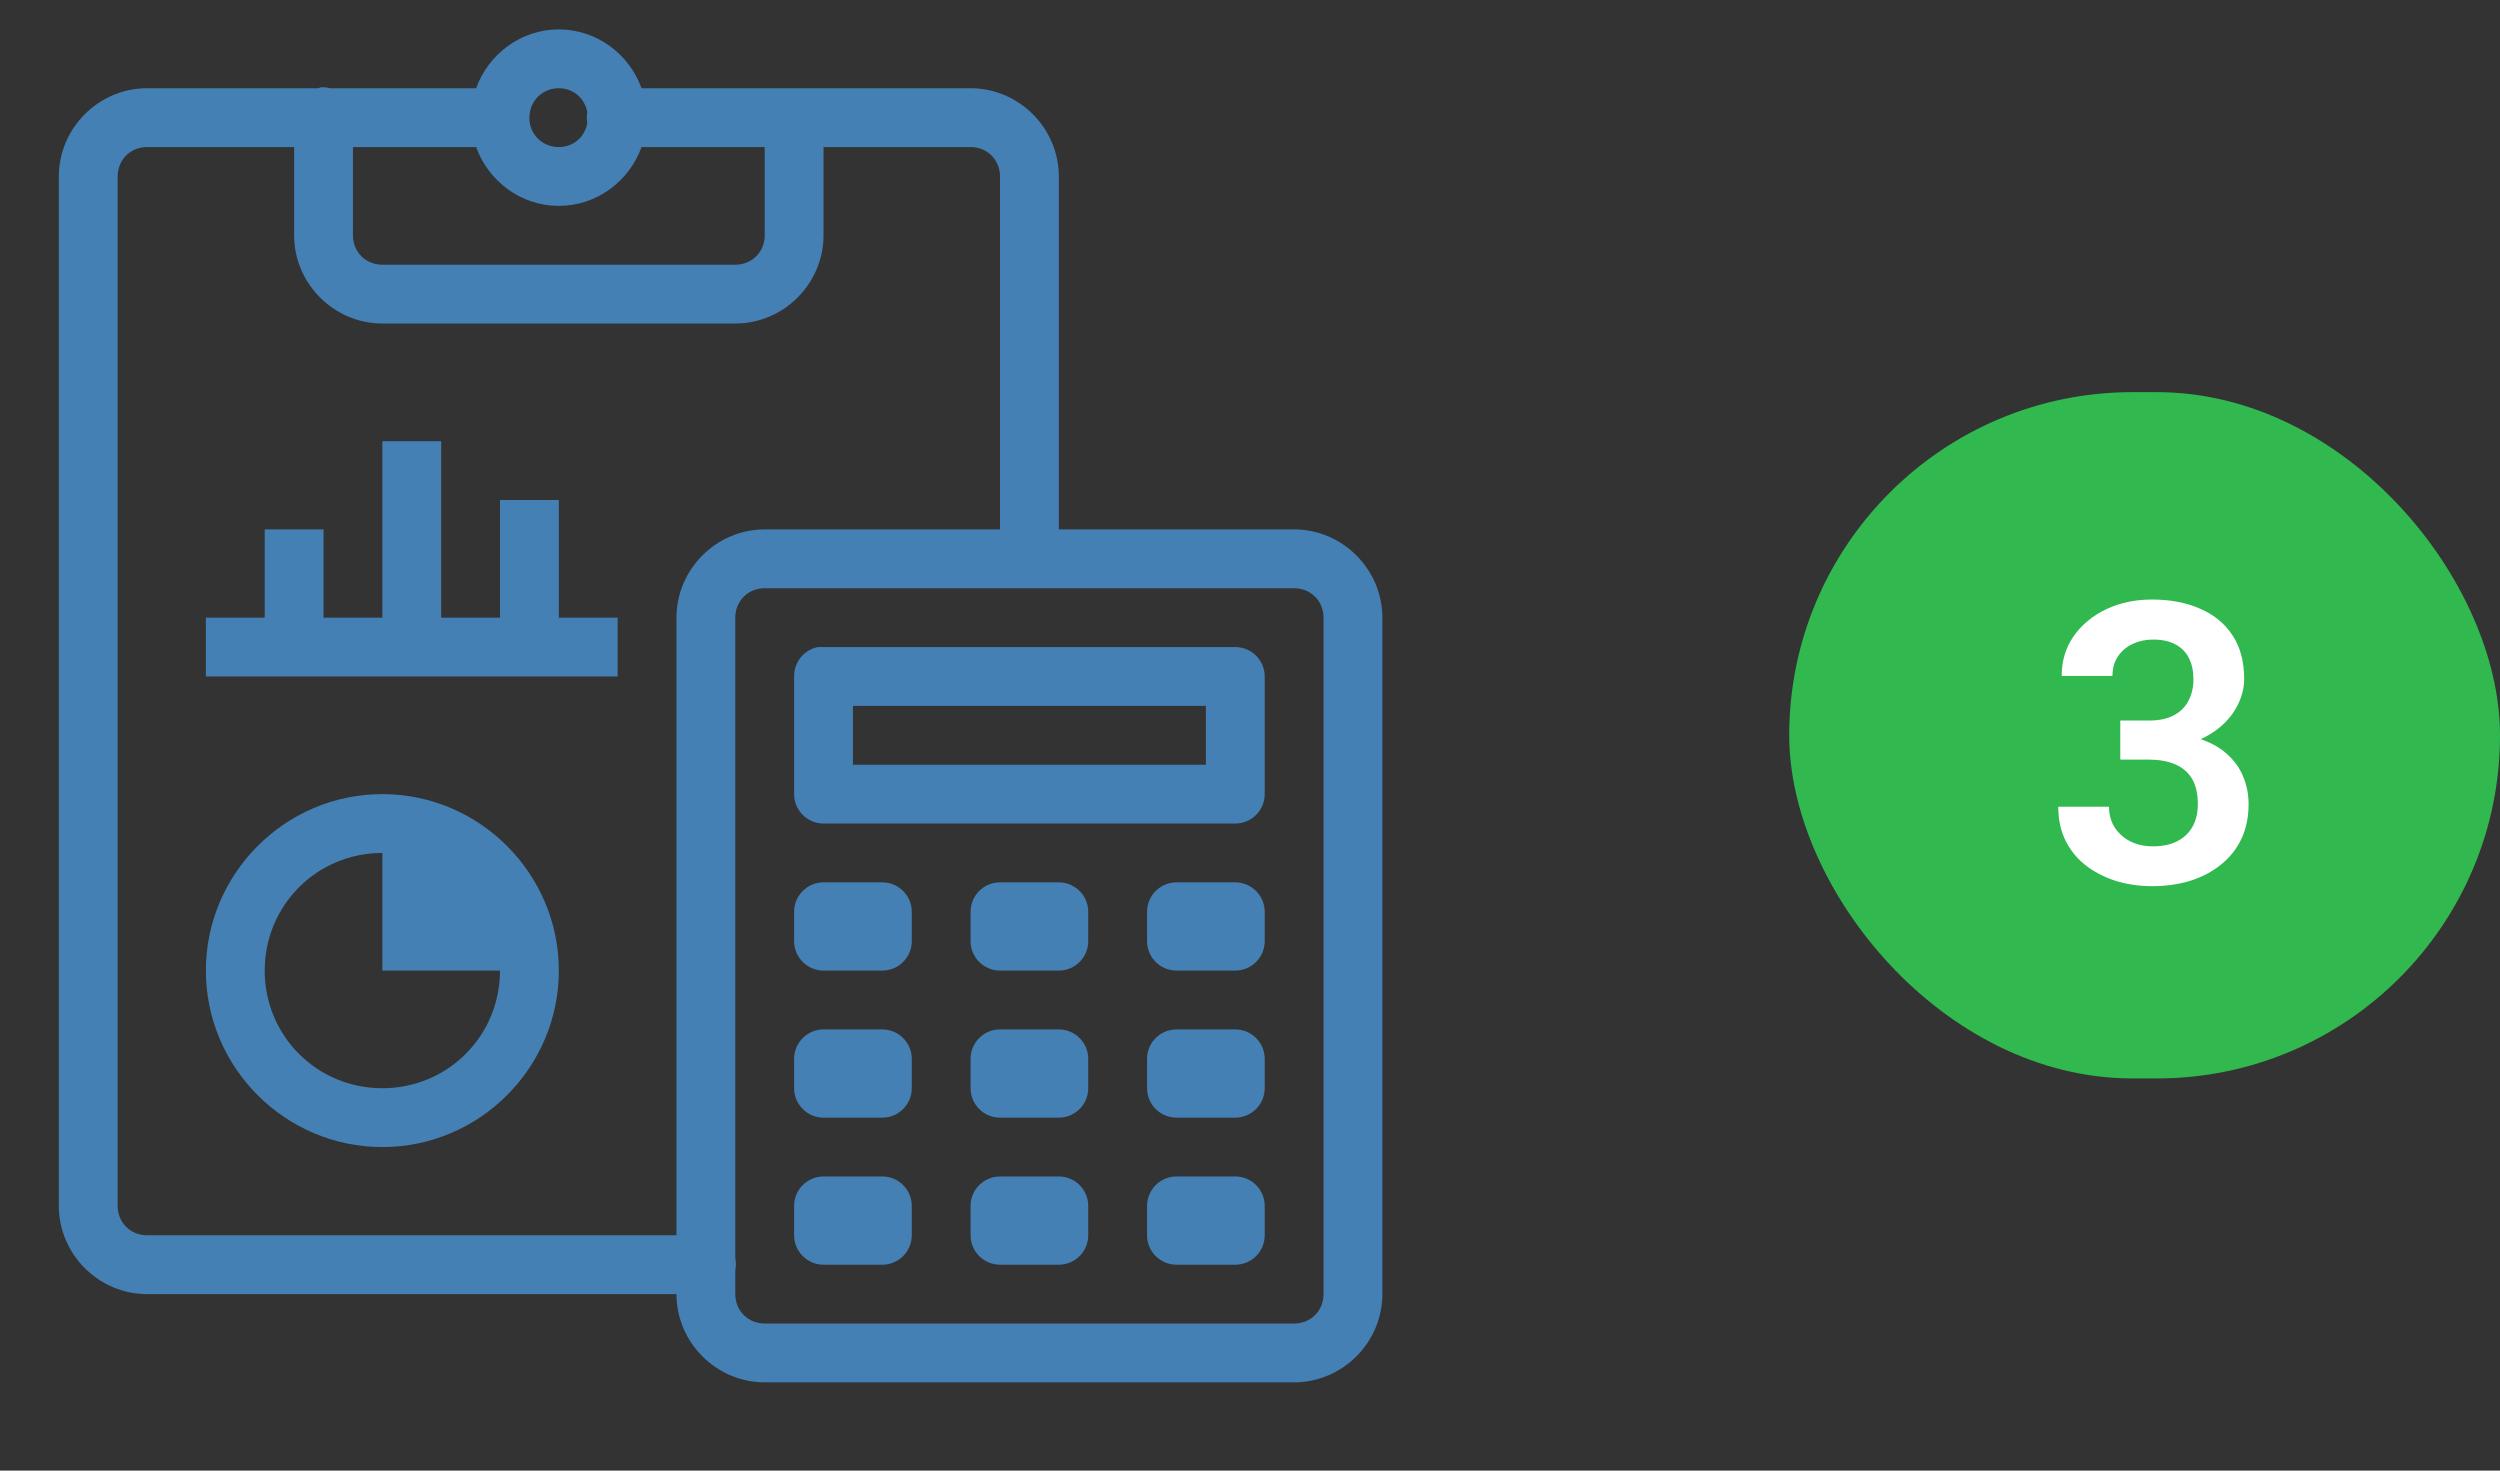 <svg width="102" height="60" viewBox="0 0 102 60" fill="none" xmlns="http://www.w3.org/2000/svg">
<rect x="0" y="0" width="102" height="60" fill="#333333" stroke="none"/>
<path d="M22.8 1.2C21.248 1.2 19.927 2.213 19.425 3.6H13.463C13.341 3.567 13.214 3.553 13.088 3.563C13.05 3.572 13.012 3.586 12.975 3.6H6C4.027 3.6 2.4 5.227 2.4 7.2V49.2C2.4 51.174 4.027 52.8 6 52.8H27.6C27.6 54.774 29.227 56.4 31.2 56.4H52.8C54.773 56.4 56.4 54.774 56.4 52.8V25.2C56.4 23.227 54.773 21.6 52.8 21.6H43.2V7.2C43.2 5.227 41.574 3.6 39.6 3.6H26.175C25.674 2.213 24.352 1.2 22.8 1.2ZM22.8 3.6C23.4 3.6 23.859 4.013 23.962 4.575C23.934 4.725 23.934 4.875 23.962 5.025C23.859 5.588 23.4 6 22.8 6C22.163 6 21.656 5.536 21.6 4.913C21.6 4.875 21.6 4.838 21.6 4.8C21.6 4.125 22.125 3.6 22.8 3.6ZM6 6H12V9.6C12 11.574 13.627 13.2 15.6 13.2H30C31.974 13.2 33.6 11.574 33.6 9.6V6H39.6C40.28 6 40.8 6.521 40.8 7.2V21.6H31.2C29.227 21.6 27.6 23.227 27.6 25.2V50.4H6C5.32 50.4 4.8 49.88 4.8 49.2V7.2C4.8 6.521 5.32 6 6 6ZM14.4 6H19.425C19.927 7.388 21.248 8.4 22.8 8.4C24.352 8.4 25.674 7.388 26.175 6H31.2V9.6C31.2 10.28 30.68 10.8 30 10.8H15.6C14.92 10.8 14.4 10.28 14.4 9.6V6ZM15.6 18V25.2H13.2V21.6H10.8V25.2H8.4V27.6H25.2V25.2H22.8V20.4H20.4V25.2H18V18H15.6ZM31.2 24H52.8C53.48 24 54 24.52 54 25.2V52.8C54 53.48 53.48 54 52.8 54H31.2C30.52 54 30 53.48 30 52.8V51.825C30.033 51.666 30.033 51.497 30 51.338V25.2C30 24.52 30.52 24 31.2 24ZM33.375 26.4C32.803 26.508 32.391 27.014 32.4 27.6V32.4C32.4 33.061 32.939 33.6 33.6 33.6H50.4C51.061 33.6 51.6 33.061 51.6 32.4V27.6C51.6 26.939 51.061 26.4 50.4 26.4H33.6C33.562 26.4 33.525 26.4 33.487 26.4C33.45 26.4 33.413 26.4 33.375 26.4ZM34.8 28.8H49.2V31.2H34.8V28.8ZM15.6 32.4C11.639 32.4 8.4 35.639 8.4 39.6C8.4 43.561 11.639 46.8 15.6 46.8C19.561 46.8 22.8 43.561 22.8 39.6C22.8 35.639 19.561 32.4 15.6 32.4ZM15.6 34.8V39.6H20.4C20.4 42.267 18.267 44.4 15.6 44.4C12.933 44.4 10.8 42.267 10.8 39.6C10.8 36.933 12.933 34.8 15.6 34.8ZM33.6 36C32.939 36 32.4 36.539 32.4 37.2V38.4C32.4 39.061 32.939 39.6 33.6 39.6H36C36.661 39.6 37.2 39.061 37.2 38.4V37.2C37.2 36.539 36.661 36 36 36H33.6ZM40.8 36C40.139 36 39.6 36.539 39.6 37.2V38.4C39.6 39.061 40.139 39.6 40.8 39.6H43.2C43.861 39.6 44.4 39.061 44.4 38.4V37.2C44.4 36.539 43.861 36 43.2 36H40.8ZM48 36C47.339 36 46.8 36.539 46.8 37.2V38.4C46.8 39.061 47.339 39.6 48 39.6H50.4C51.061 39.6 51.6 39.061 51.6 38.4V37.2C51.6 36.539 51.061 36 50.4 36H48ZM33.6 42C32.939 42 32.4 42.539 32.4 43.2V44.4C32.4 45.061 32.939 45.6 33.6 45.6H36C36.661 45.6 37.2 45.061 37.2 44.4V43.2C37.2 42.539 36.661 42 36 42H33.6ZM40.8 42C40.139 42 39.6 42.539 39.6 43.2V44.4C39.6 45.061 40.139 45.6 40.8 45.6H43.2C43.861 45.6 44.4 45.061 44.4 44.4V43.2C44.4 42.539 43.861 42 43.2 42H40.8ZM48 42C47.339 42 46.8 42.539 46.8 43.2V44.4C46.8 45.061 47.339 45.6 48 45.6H50.4C51.061 45.6 51.6 45.061 51.6 44.4V43.2C51.6 42.539 51.061 42 50.4 42H48ZM33.6 48C32.939 48 32.4 48.539 32.4 49.2V50.4C32.4 51.061 32.939 51.6 33.6 51.6H36C36.661 51.6 37.2 51.061 37.2 50.4V49.2C37.2 48.539 36.661 48 36 48H33.6ZM40.8 48C40.139 48 39.6 48.539 39.6 49.2V50.4C39.6 51.061 40.139 51.6 40.8 51.6H43.2C43.861 51.6 44.4 51.061 44.4 50.4V49.2C44.4 48.539 43.861 48 43.2 48H40.8ZM48 48C47.339 48 46.8 48.539 46.8 49.2V50.4C46.8 51.061 47.339 51.6 48 51.6H50.4C51.061 51.6 51.6 51.061 51.6 50.4V49.2C51.6 48.539 51.061 48 50.4 48H48Z" fill="#4580B4"/>
<rect x="73" y="16" width="29" height="28" rx="14" fill="#31B950"/>
<path d="M86.508 29.398H87.672C88.083 29.398 88.422 29.328 88.688 29.188C88.958 29.042 89.159 28.844 89.289 28.594C89.424 28.338 89.492 28.044 89.492 27.711C89.492 27.383 89.432 27.099 89.312 26.859C89.193 26.615 89.01 26.427 88.766 26.297C88.526 26.162 88.219 26.094 87.844 26.094C87.542 26.094 87.263 26.154 87.008 26.273C86.758 26.393 86.557 26.565 86.406 26.789C86.26 27.008 86.188 27.271 86.188 27.578H84.117C84.117 26.963 84.279 26.424 84.602 25.961C84.93 25.492 85.372 25.125 85.93 24.859C86.487 24.594 87.109 24.461 87.797 24.461C88.547 24.461 89.203 24.586 89.766 24.836C90.333 25.081 90.773 25.443 91.086 25.922C91.404 26.401 91.562 26.995 91.562 27.703C91.562 28.042 91.482 28.38 91.32 28.719C91.164 29.052 90.932 29.354 90.625 29.625C90.323 29.891 89.951 30.107 89.508 30.273C89.07 30.435 88.568 30.516 88 30.516H86.508V29.398ZM86.508 30.992V29.891H88C88.641 29.891 89.195 29.966 89.664 30.117C90.138 30.263 90.529 30.471 90.836 30.742C91.143 31.008 91.37 31.318 91.516 31.672C91.667 32.026 91.742 32.406 91.742 32.812C91.742 33.344 91.643 33.818 91.445 34.234C91.247 34.646 90.969 34.995 90.609 35.281C90.255 35.568 89.838 35.786 89.359 35.938C88.88 36.083 88.362 36.156 87.805 36.156C87.32 36.156 86.849 36.091 86.391 35.961C85.938 35.825 85.529 35.625 85.164 35.359C84.799 35.089 84.51 34.75 84.297 34.344C84.083 33.932 83.977 33.456 83.977 32.914H86.047C86.047 33.227 86.122 33.505 86.273 33.75C86.43 33.995 86.643 34.188 86.914 34.328C87.19 34.464 87.5 34.531 87.844 34.531C88.224 34.531 88.549 34.464 88.82 34.328C89.096 34.188 89.307 33.99 89.453 33.734C89.599 33.474 89.672 33.164 89.672 32.805C89.672 32.378 89.591 32.031 89.43 31.766C89.268 31.5 89.037 31.305 88.734 31.18C88.438 31.055 88.083 30.992 87.672 30.992H86.508Z" fill="white"/>
</svg>
